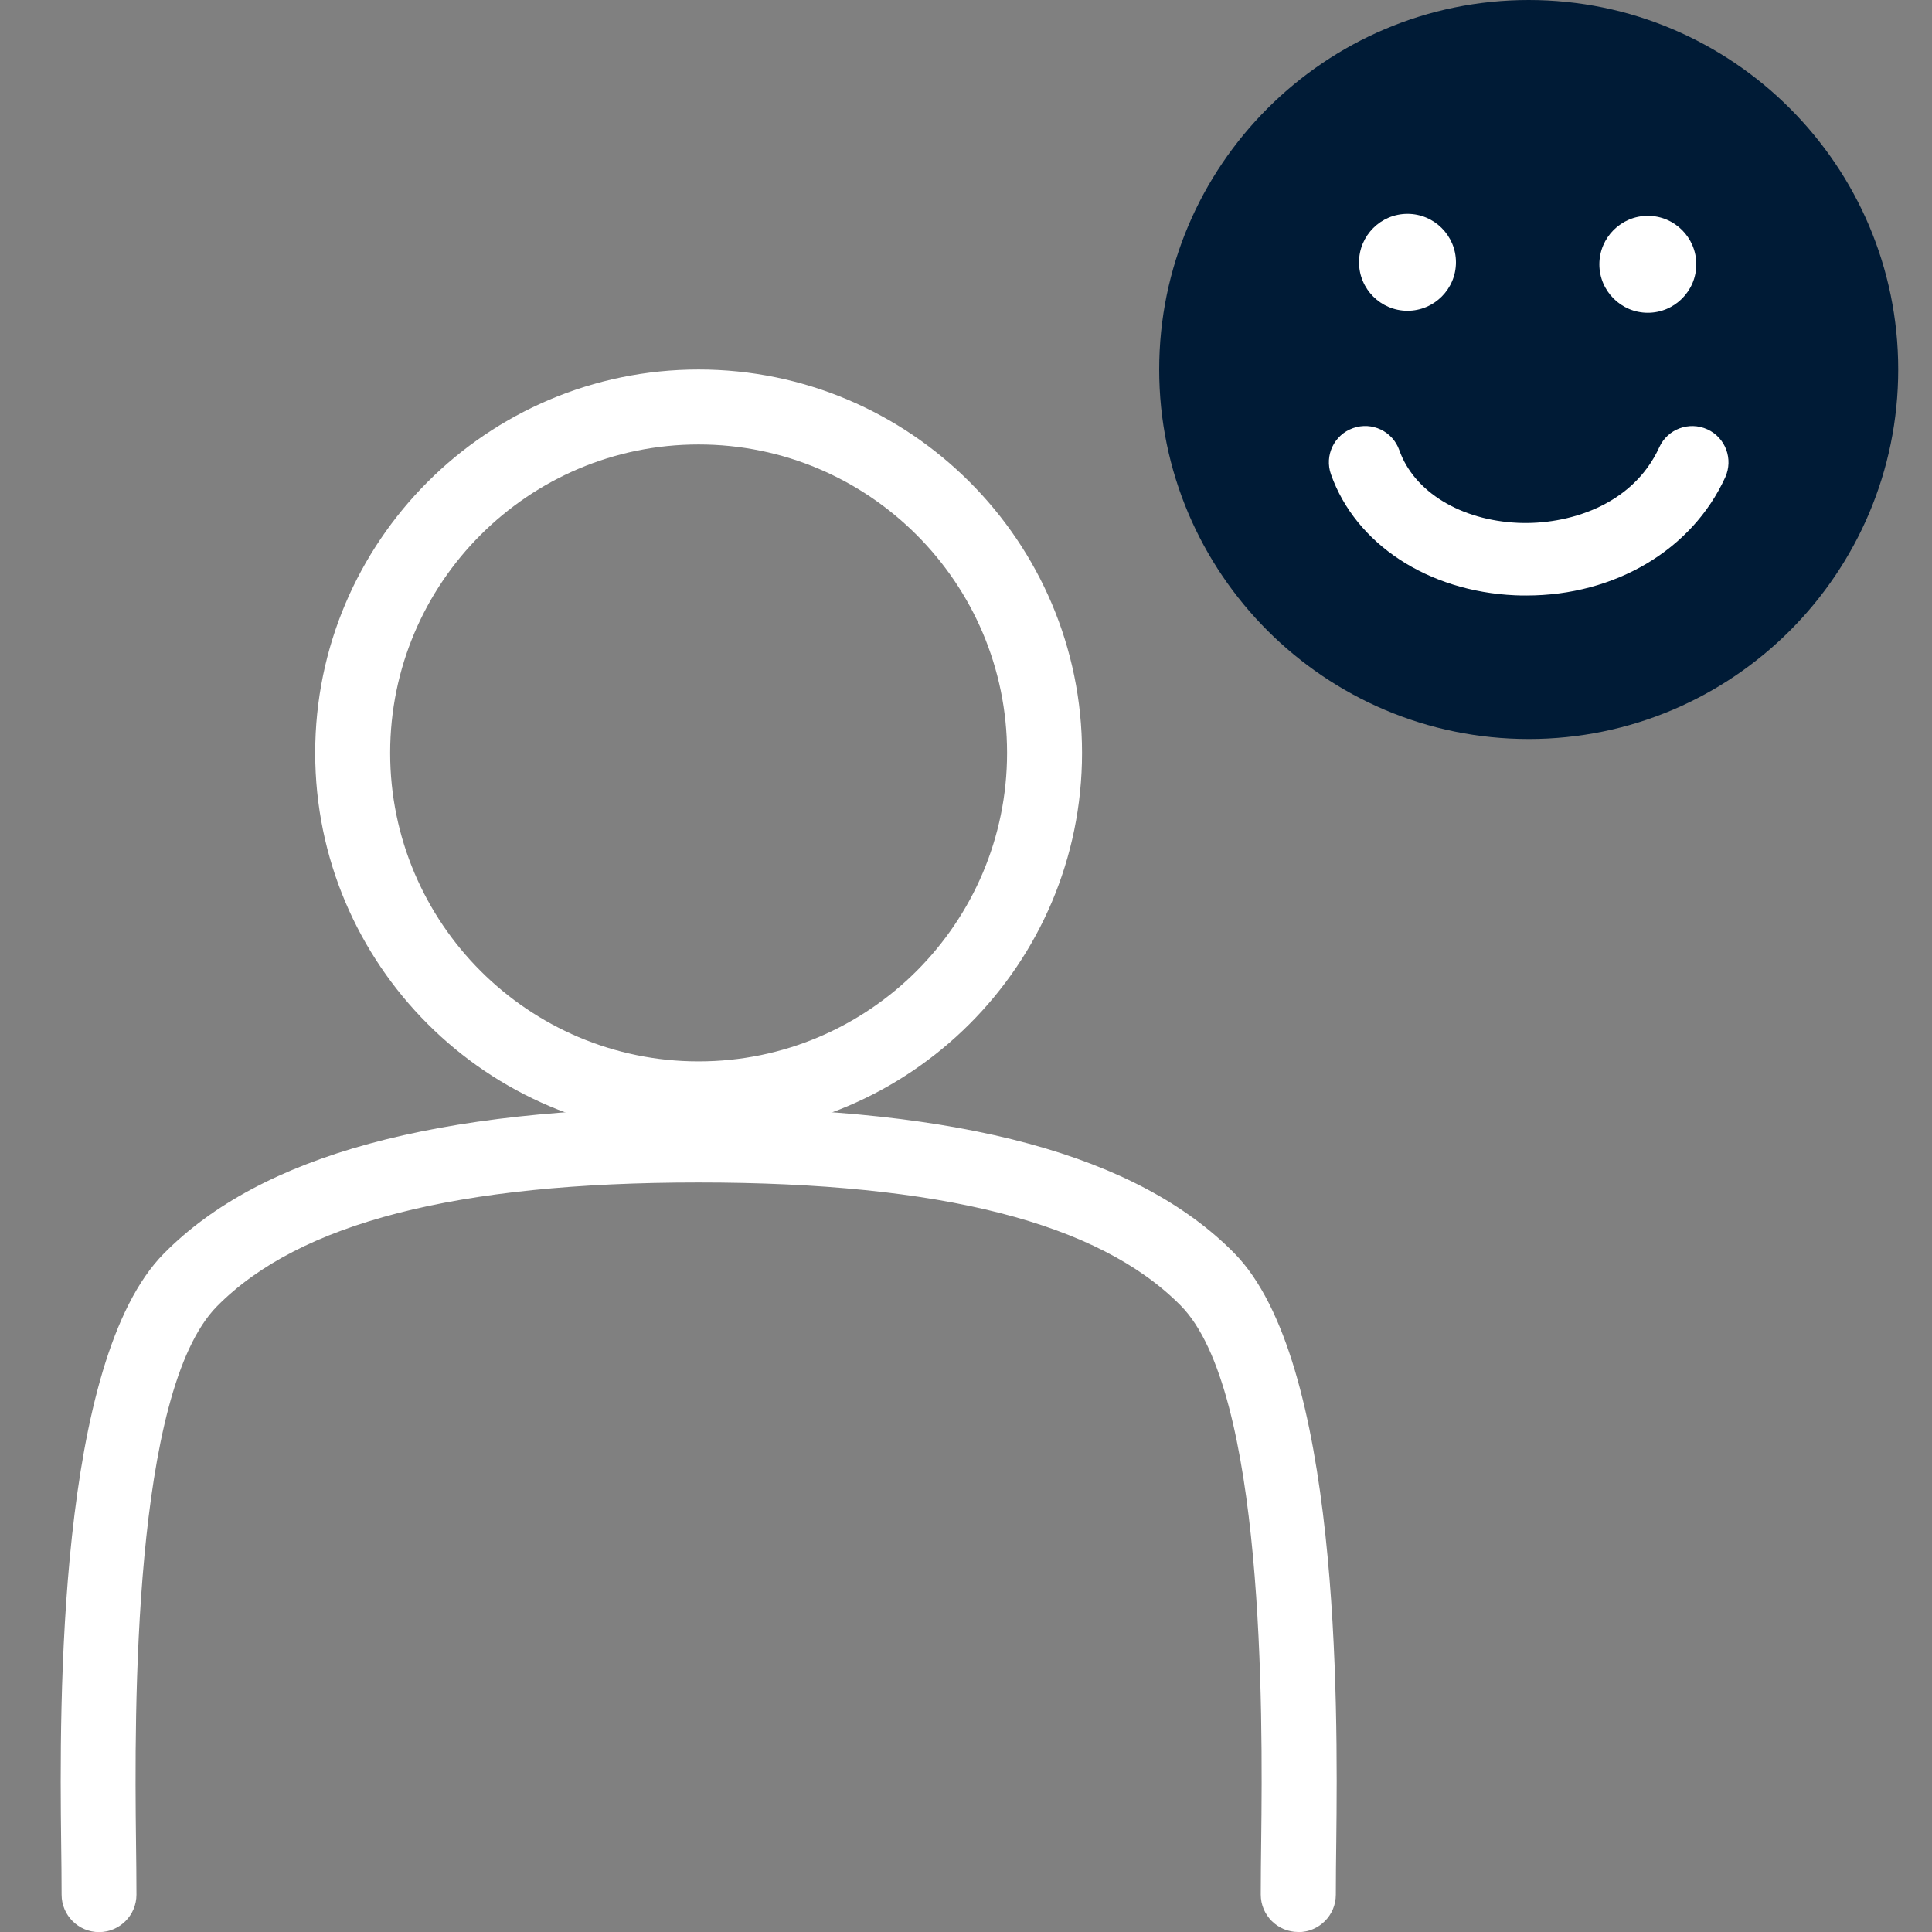 <?xml version="1.0" encoding="UTF-8"?>
<svg xmlns="http://www.w3.org/2000/svg" version="1.1" width="175" height="175" viewBox="0 0 65535 65535"><rect x="0" y="0" width="65535" height="65535" fill="#808080" stroke="none"/><svg id="Laag_1" data-name="Laag 1" viewBox="0 0 175 175" width="65535" height="65535">
  <defs>
    <style>
      .cls-1 {
        fill: #fff;
      }

      .cls-2 {
        fill: #001b36;
      }
    </style>
  </defs>
  <path class="cls-1" d="M117.59,175c-1.87,0-3.39-1.52-3.39-3.39,0-1.61.02-3.24.04-4.86.15-11.87.28-40.83-7.29-48.49-7.41-7.5-21.7-11.15-43.67-11.15s-36.17,3.67-43.62,11.21c-7.63,7.73-7.49,36.67-7.34,48.51.02,1.6.04,3.2.04,4.79,0,1.87-1.52,3.39-3.39,3.39s-3.39-1.52-3.39-3.39c0-1.56-.02-3.13-.04-4.7-.16-12.72-.32-43.62,9.3-53.37,8.79-8.9,24.64-13.22,48.45-13.22s39.75,4.31,48.5,13.17c9.56,9.68,9.4,40.61,9.25,53.35-.02,1.59-.04,3.19-.04,4.77,0,1.87-1.52,3.39-3.39,3.39Z"/>
  <path class="cls-1" d="M63.28,102.93c-19.15,0-34.73-15.58-34.73-34.73s15.58-34.73,34.73-34.73,34.73,15.58,34.73,34.73-15.58,34.73-34.73,34.73ZM63.28,40.26c-15.41,0-27.94,12.53-27.94,27.94s12.53,27.94,27.94,27.94,27.94-12.53,27.94-27.94-12.53-27.94-27.94-27.94Z"/>
  <path class="cls-2" d="M138.47,66.94c-18.45,0-33.47-15.01-33.47-33.47S120.02,0,138.47,0s33.47,15.01,33.47,33.47-15.01,33.47-33.47,33.47Z"/>
  <path class="cls-1" d="M149.26,28.33c2.42,0,4.39-1.97,4.39-4.39s-1.97-4.39-4.39-4.39-4.39,1.97-4.39,4.39,1.97,4.39,4.39,4.39Z"/>
  <path class="cls-1" d="M127.49,28.15c2.42,0,4.39-1.97,4.39-4.39s-1.97-4.39-4.39-4.39-4.39,1.97-4.39,4.39,1.97,4.39,4.39,4.39Z"/>
  <path class="cls-1" d="M138.27,53.94c-.34,0-.69,0-1.04-.02-7.9-.35-14.44-4.65-16.67-10.95-.61-1.71.29-3.59,2-4.19,1.71-.61,3.59.29,4.19,2,1.33,3.77,5.56,6.35,10.77,6.58,4.37.19,10.33-1.48,12.78-6.85.75-1.65,2.7-2.37,4.35-1.62,1.65.75,2.37,2.7,1.62,4.35-3.01,6.58-10,10.7-18.01,10.7Z"/>
</svg></svg>
